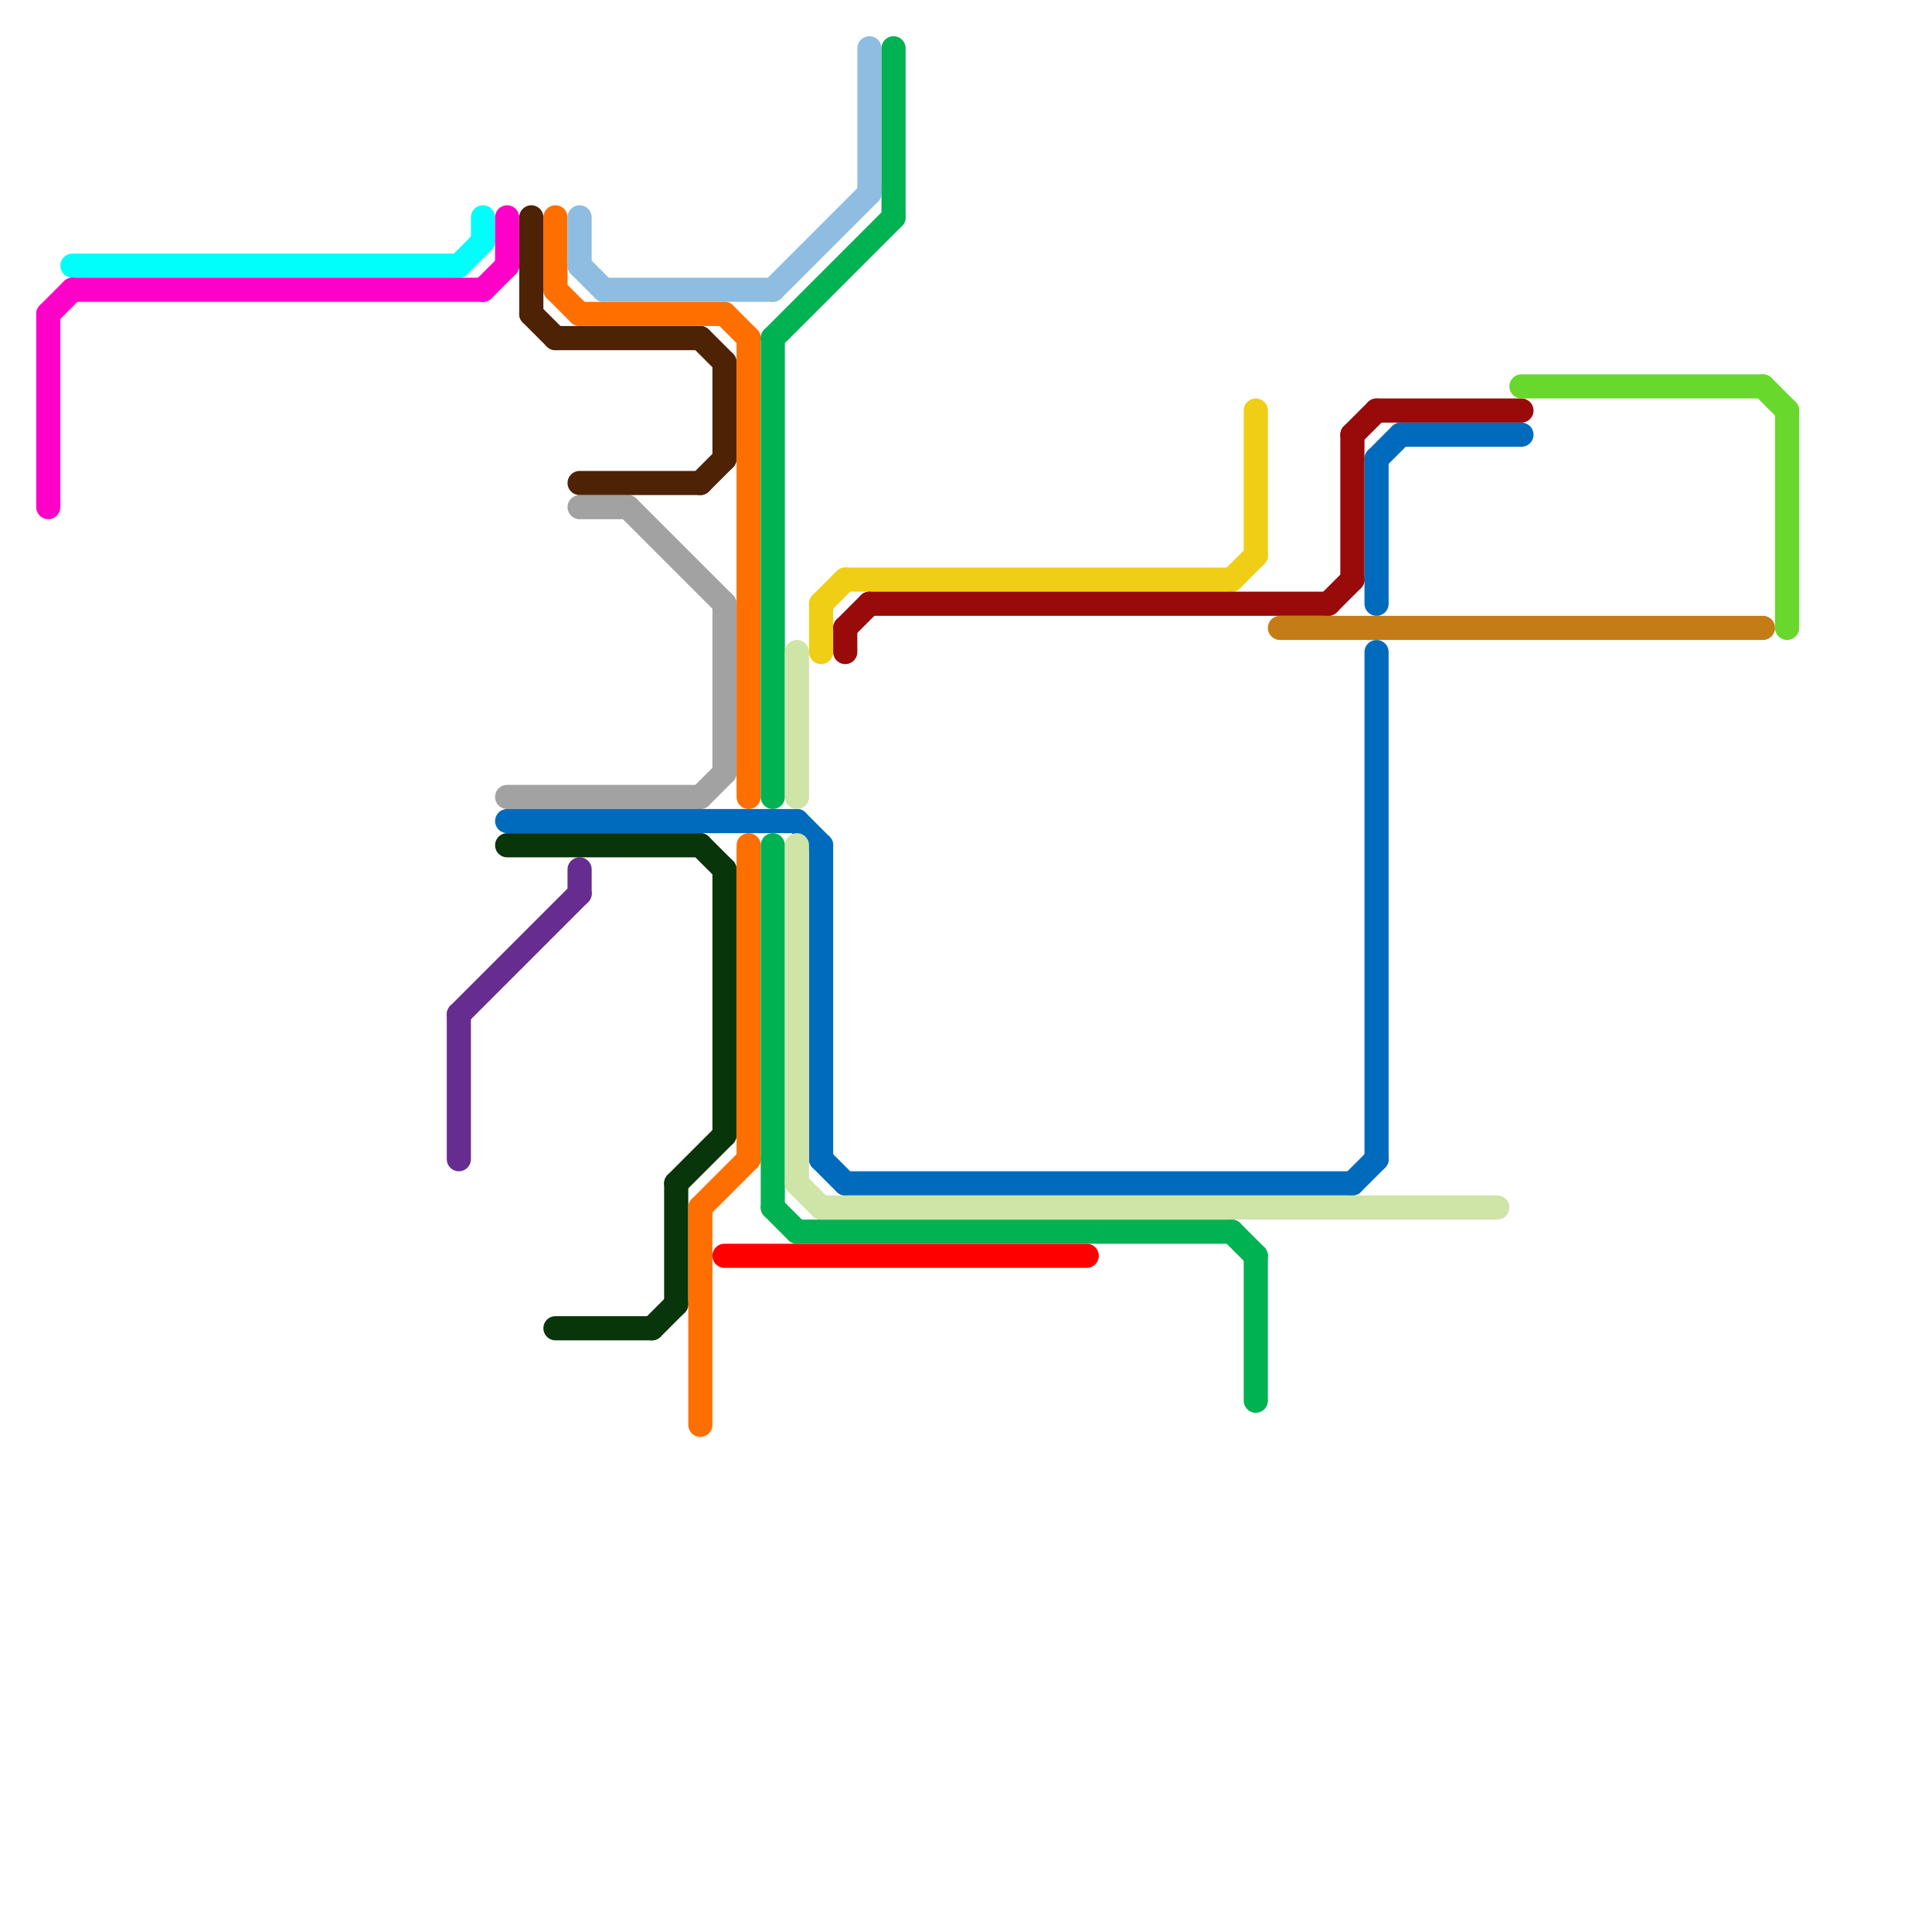 
<svg version="1.1" xmlns="http://www.w3.org/2000/svg" viewBox="0 0 80 80">
<style>text { font: 1px Helvetica; font-weight: 600; white-space: pre; dominant-baseline: central; } line { stroke-width: 1; fill: none; stroke-linecap: round; stroke-linejoin: round; } .c0 { stroke: #00fffb } .c1 { stroke: #ff00c8 } .c2 { stroke: #662c90 } .c3 { stroke: #a2a2a2 } .c4 { stroke: #006bbd } .c5 { stroke: #083509 } .c6 { stroke: #4d2205 } .c7 { stroke: #ff6f00 } .c8 { stroke: #8ebde1 } .c9 { stroke: #ff0000 } .c10 { stroke: #00b251 } .c11 { stroke: #cfe4a7 } .c12 { stroke: #f0ce15 } .c13 { stroke: #990a0a } .c14 { stroke: #c47c17 } .c15 { stroke: #68d82c }</style><defs><g id="wm-xf"><circle r="1.2" fill="#000"/><circle r="0.9" fill="#fff"/><circle r="0.6" fill="#000"/><circle r="0.3" fill="#fff"/></g><g id="wm"><circle r="0.6" fill="#000"/><circle r="0.3" fill="#fff"/></g></defs><line class="c0" x1="19" y1="11" x2="20" y2="10"/><line class="c0" x1="3" y1="11" x2="19" y2="11"/><line class="c0" x1="20" y1="9" x2="20" y2="10"/><line class="c1" x1="20" y1="12" x2="21" y2="11"/><line class="c1" x1="2" y1="13" x2="2" y2="21"/><line class="c1" x1="3" y1="12" x2="20" y2="12"/><line class="c1" x1="21" y1="9" x2="21" y2="11"/><line class="c1" x1="2" y1="13" x2="3" y2="12"/><line class="c2" x1="24" y1="36" x2="24" y2="37"/><line class="c2" x1="19" y1="42" x2="19" y2="48"/><line class="c2" x1="19" y1="42" x2="24" y2="37"/><line class="c3" x1="30" y1="25" x2="30" y2="32"/><line class="c3" x1="24" y1="21" x2="26" y2="21"/><line class="c3" x1="21" y1="33" x2="29" y2="33"/><line class="c3" x1="26" y1="21" x2="30" y2="25"/><line class="c3" x1="29" y1="33" x2="30" y2="32"/><line class="c4" x1="56" y1="49" x2="57" y2="48"/><line class="c4" x1="34" y1="48" x2="35" y2="49"/><line class="c4" x1="57" y1="19" x2="57" y2="25"/><line class="c4" x1="57" y1="19" x2="58" y2="18"/><line class="c4" x1="33" y1="34" x2="34" y2="35"/><line class="c4" x1="35" y1="49" x2="56" y2="49"/><line class="c4" x1="21" y1="34" x2="33" y2="34"/><line class="c4" x1="58" y1="18" x2="63" y2="18"/><line class="c4" x1="57" y1="27" x2="57" y2="48"/><line class="c4" x1="34" y1="35" x2="34" y2="48"/><line class="c5" x1="23" y1="55" x2="27" y2="55"/><line class="c5" x1="30" y1="36" x2="30" y2="47"/><line class="c5" x1="27" y1="55" x2="28" y2="54"/><line class="c5" x1="28" y1="49" x2="30" y2="47"/><line class="c5" x1="28" y1="49" x2="28" y2="54"/><line class="c5" x1="21" y1="35" x2="29" y2="35"/><line class="c5" x1="29" y1="35" x2="30" y2="36"/><line class="c6" x1="29" y1="14" x2="30" y2="15"/><line class="c6" x1="22" y1="9" x2="22" y2="13"/><line class="c6" x1="29" y1="20" x2="30" y2="19"/><line class="c6" x1="30" y1="15" x2="30" y2="19"/><line class="c6" x1="23" y1="14" x2="29" y2="14"/><line class="c6" x1="24" y1="20" x2="29" y2="20"/><line class="c6" x1="22" y1="13" x2="23" y2="14"/><line class="c7" x1="29" y1="50" x2="29" y2="59"/><line class="c7" x1="31" y1="35" x2="31" y2="48"/><line class="c7" x1="29" y1="50" x2="31" y2="48"/><line class="c7" x1="23" y1="12" x2="24" y2="13"/><line class="c7" x1="31" y1="14" x2="31" y2="33"/><line class="c7" x1="24" y1="13" x2="30" y2="13"/><line class="c7" x1="30" y1="13" x2="31" y2="14"/><line class="c7" x1="23" y1="9" x2="23" y2="12"/><line class="c8" x1="36" y1="2" x2="36" y2="8"/><line class="c8" x1="24" y1="9" x2="24" y2="11"/><line class="c8" x1="24" y1="11" x2="25" y2="12"/><line class="c8" x1="25" y1="12" x2="32" y2="12"/><line class="c8" x1="32" y1="12" x2="36" y2="8"/><line class="c9" x1="30" y1="52" x2="45" y2="52"/><line class="c10" x1="32" y1="14" x2="32" y2="33"/><line class="c10" x1="51" y1="51" x2="52" y2="52"/><line class="c10" x1="32" y1="35" x2="32" y2="50"/><line class="c10" x1="32" y1="14" x2="37" y2="9"/><line class="c10" x1="32" y1="50" x2="33" y2="51"/><line class="c10" x1="33" y1="51" x2="51" y2="51"/><line class="c10" x1="52" y1="52" x2="52" y2="58"/><line class="c10" x1="37" y1="2" x2="37" y2="9"/><line class="c11" x1="33" y1="27" x2="33" y2="33"/><line class="c11" x1="33" y1="49" x2="34" y2="50"/><line class="c11" x1="33" y1="35" x2="33" y2="49"/><line class="c11" x1="34" y1="50" x2="62" y2="50"/><line class="c12" x1="52" y1="17" x2="52" y2="23"/><line class="c12" x1="35" y1="24" x2="51" y2="24"/><line class="c12" x1="51" y1="24" x2="52" y2="23"/><line class="c12" x1="34" y1="25" x2="35" y2="24"/><line class="c12" x1="34" y1="25" x2="34" y2="27"/><line class="c13" x1="36" y1="25" x2="55" y2="25"/><line class="c13" x1="57" y1="17" x2="63" y2="17"/><line class="c13" x1="35" y1="26" x2="35" y2="27"/><line class="c13" x1="35" y1="26" x2="36" y2="25"/><line class="c13" x1="56" y1="18" x2="56" y2="24"/><line class="c13" x1="56" y1="18" x2="57" y2="17"/><line class="c13" x1="55" y1="25" x2="56" y2="24"/><line class="c14" x1="53" y1="26" x2="73" y2="26"/><line class="c15" x1="63" y1="16" x2="73" y2="16"/><line class="c15" x1="74" y1="17" x2="74" y2="26"/><line class="c15" x1="73" y1="16" x2="74" y2="17"/>
</svg>
